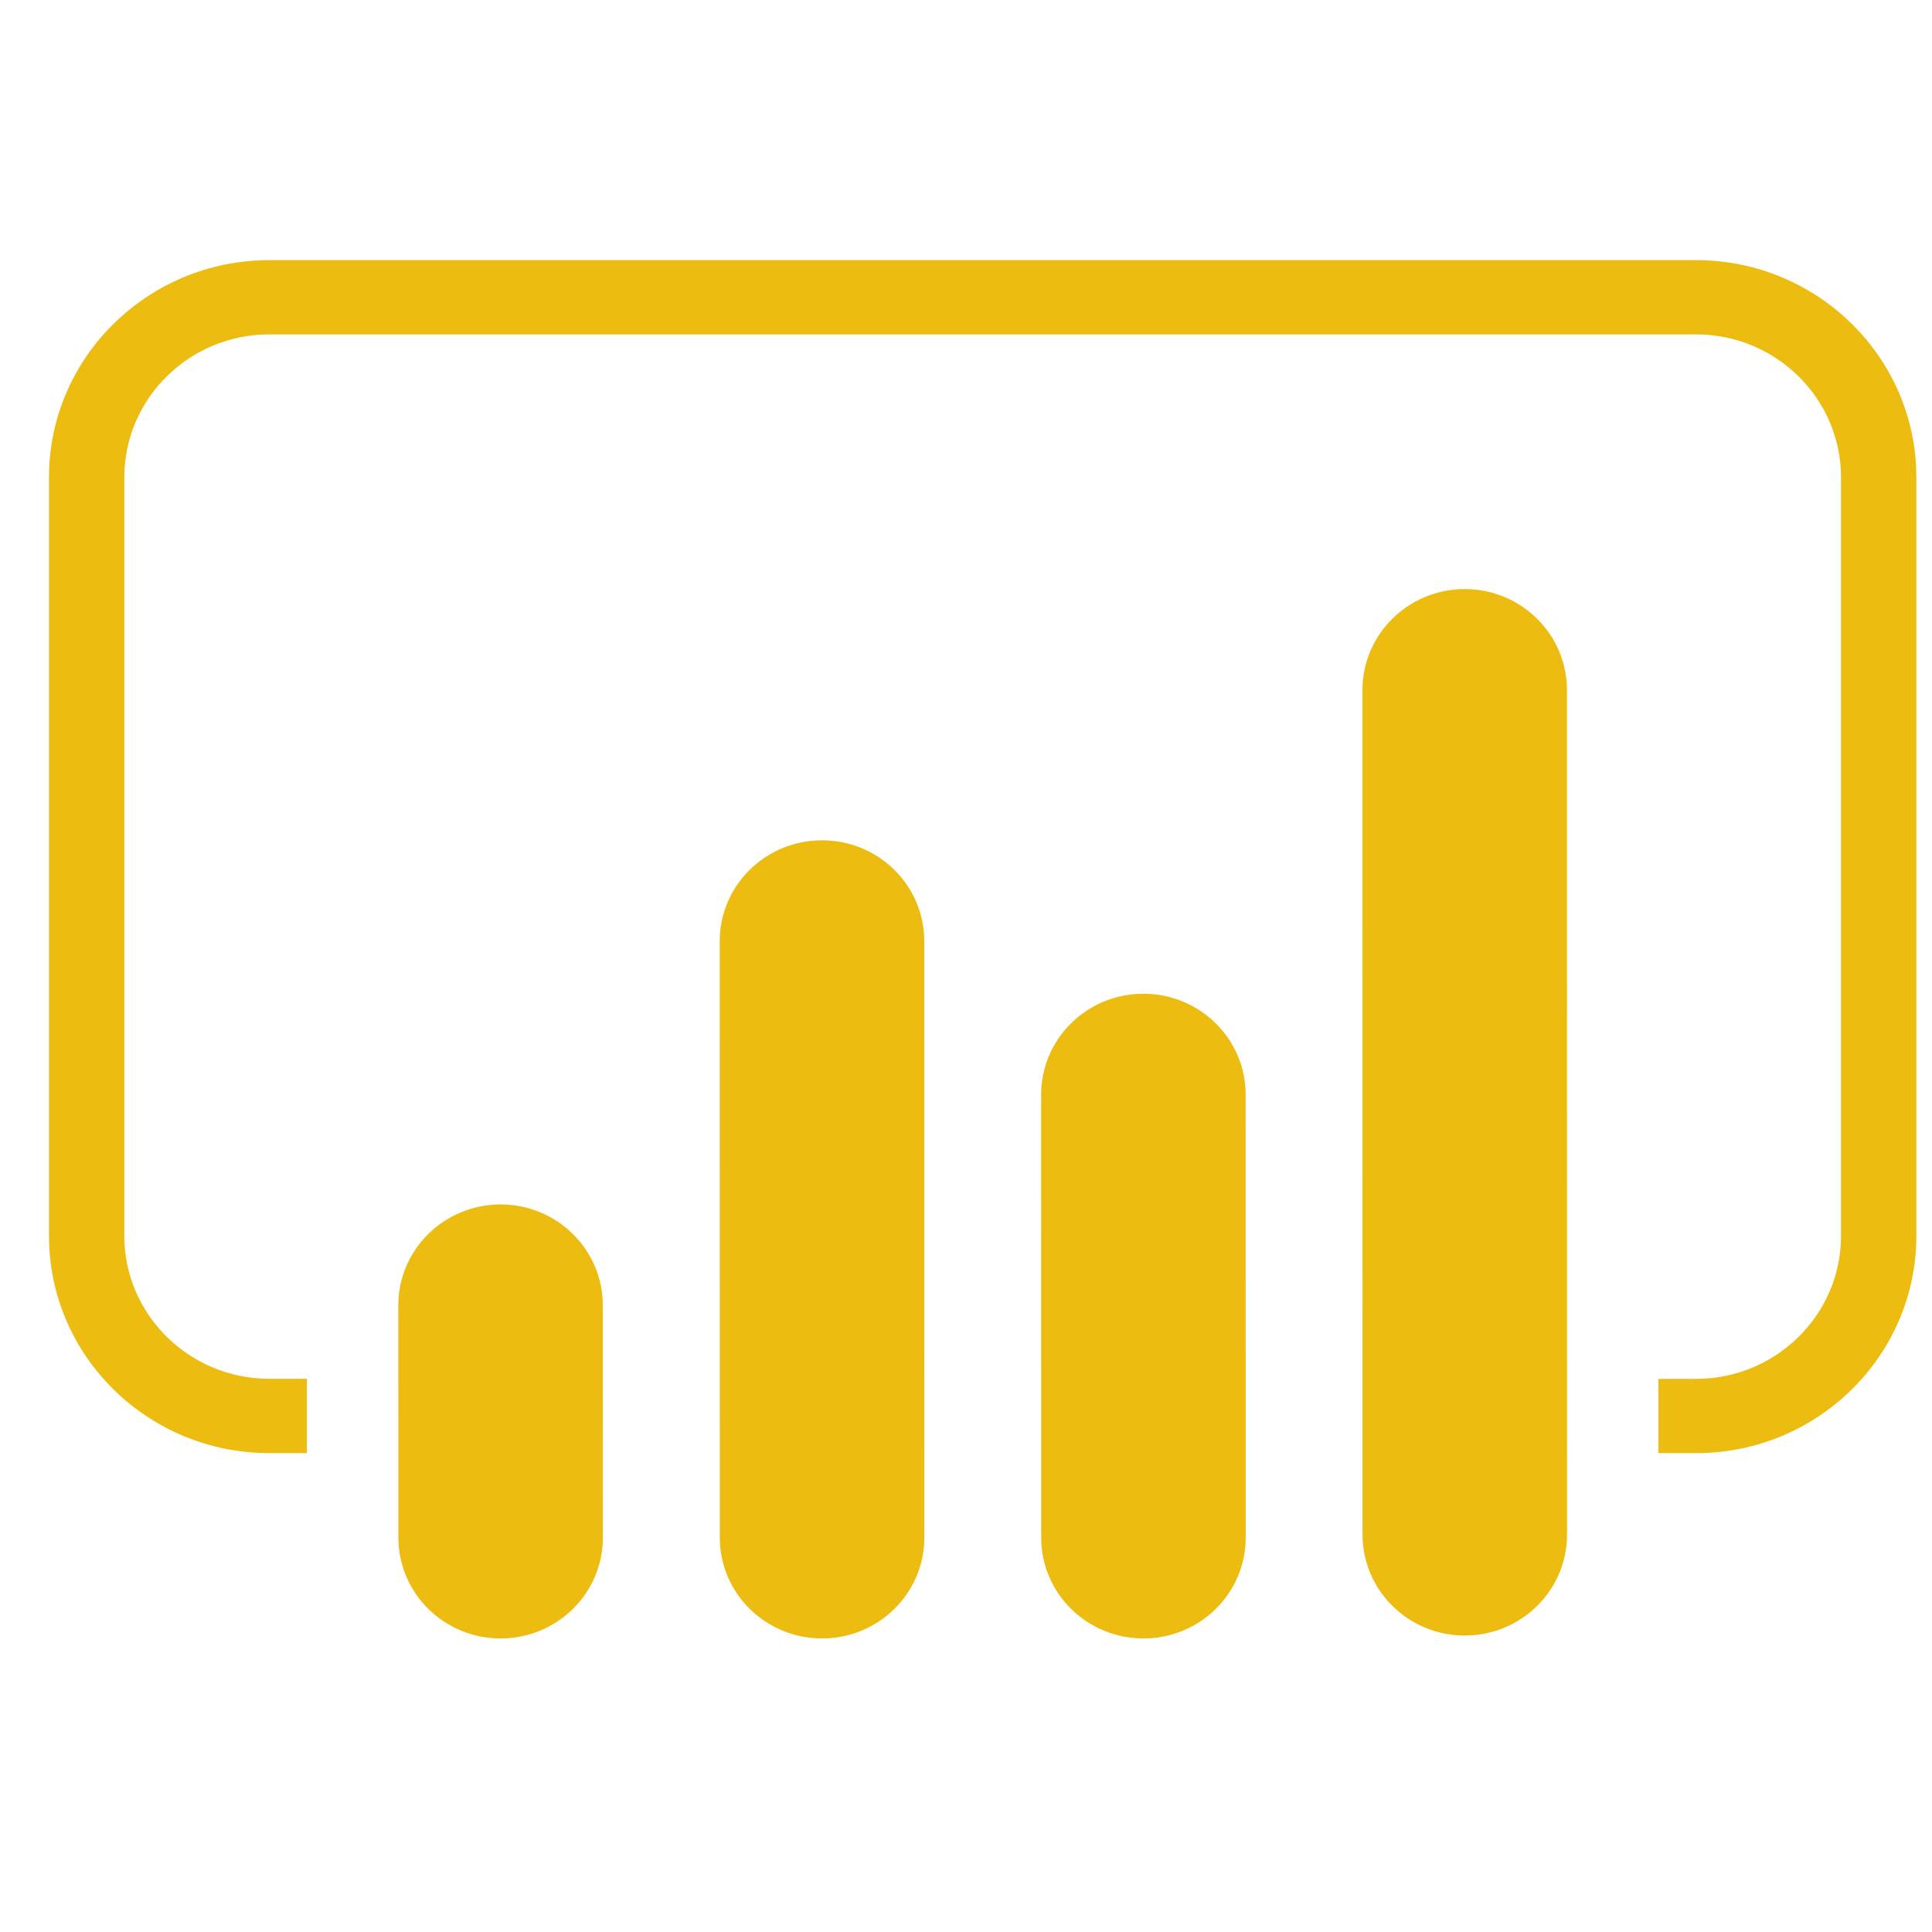 <svg width="49" height="49" viewBox="0 0 49 49" xmlns="http://www.w3.org/2000/svg" xmlns:xlink="http://www.w3.org/1999/xlink" fill="none" overflow="hidden"><path d="M43.018 36.855 42.06 36.855 42.06 34.971 43.018 34.971C45.042 34.971 46.692 33.344 46.692 31.348L46.692 12.105C46.692 10.108 45.042 8.481 43.018 8.481L6.829 8.481C4.803 8.481 3.153 10.108 3.153 12.105L3.153 31.345C3.153 33.343 4.803 34.969 6.829 34.969L7.784 34.969 7.784 36.854 6.829 36.854C3.748 36.855 1.242 34.385 1.242 31.348L1.242 12.105C1.242 9.069 3.748 6.598 6.829 6.598L43.018 6.598C46.097 6.598 48.603 9.069 48.603 12.105L48.603 31.345C48.603 34.385 46.097 36.855 43.018 36.855Z" fill="#ECBC11" fill-rule="evenodd" clip-rule="evenodd"/><path d="M12.697 41.555C14.127 41.555 15.29 40.411 15.29 38.997L15.288 33.104C15.288 31.693 14.127 30.547 12.695 30.547 11.264 30.549 10.102 31.693 10.102 33.106L10.104 38.997C10.105 40.413 11.266 41.555 12.697 41.555Z" fill="#ECBC11" fill-rule="evenodd" clip-rule="evenodd"/><path d="M20.849 41.555C22.279 41.555 23.443 40.411 23.443 38.998L23.441 23.869C23.441 22.454 22.279 21.312 20.849 21.312 19.415 21.312 18.254 22.456 18.254 23.869L18.256 38.998C18.256 40.411 19.419 41.555 20.849 41.555Z" fill="#ECBC11" fill-rule="evenodd" clip-rule="evenodd"/><path d="M37.15 41.481C38.581 41.481 39.743 40.337 39.743 38.923L39.741 17.498C39.741 16.087 38.581 14.94 37.148 14.94 35.718 14.941 34.555 16.087 34.555 17.498L34.557 38.925C34.559 40.337 35.719 41.481 37.15 41.481Z" fill="#ECBC11" fill-rule="evenodd" clip-rule="evenodd"/><path d="M29.001 41.555C30.431 41.555 31.594 40.411 31.594 38.997L31.592 27.759C31.592 26.35 30.431 25.203 28.999 25.203 27.568 25.203 26.406 26.348 26.406 27.759L26.407 38.997C26.407 40.411 27.568 41.555 29.001 41.555Z" fill="#ECBC11" fill-rule="evenodd" clip-rule="evenodd"/></svg>